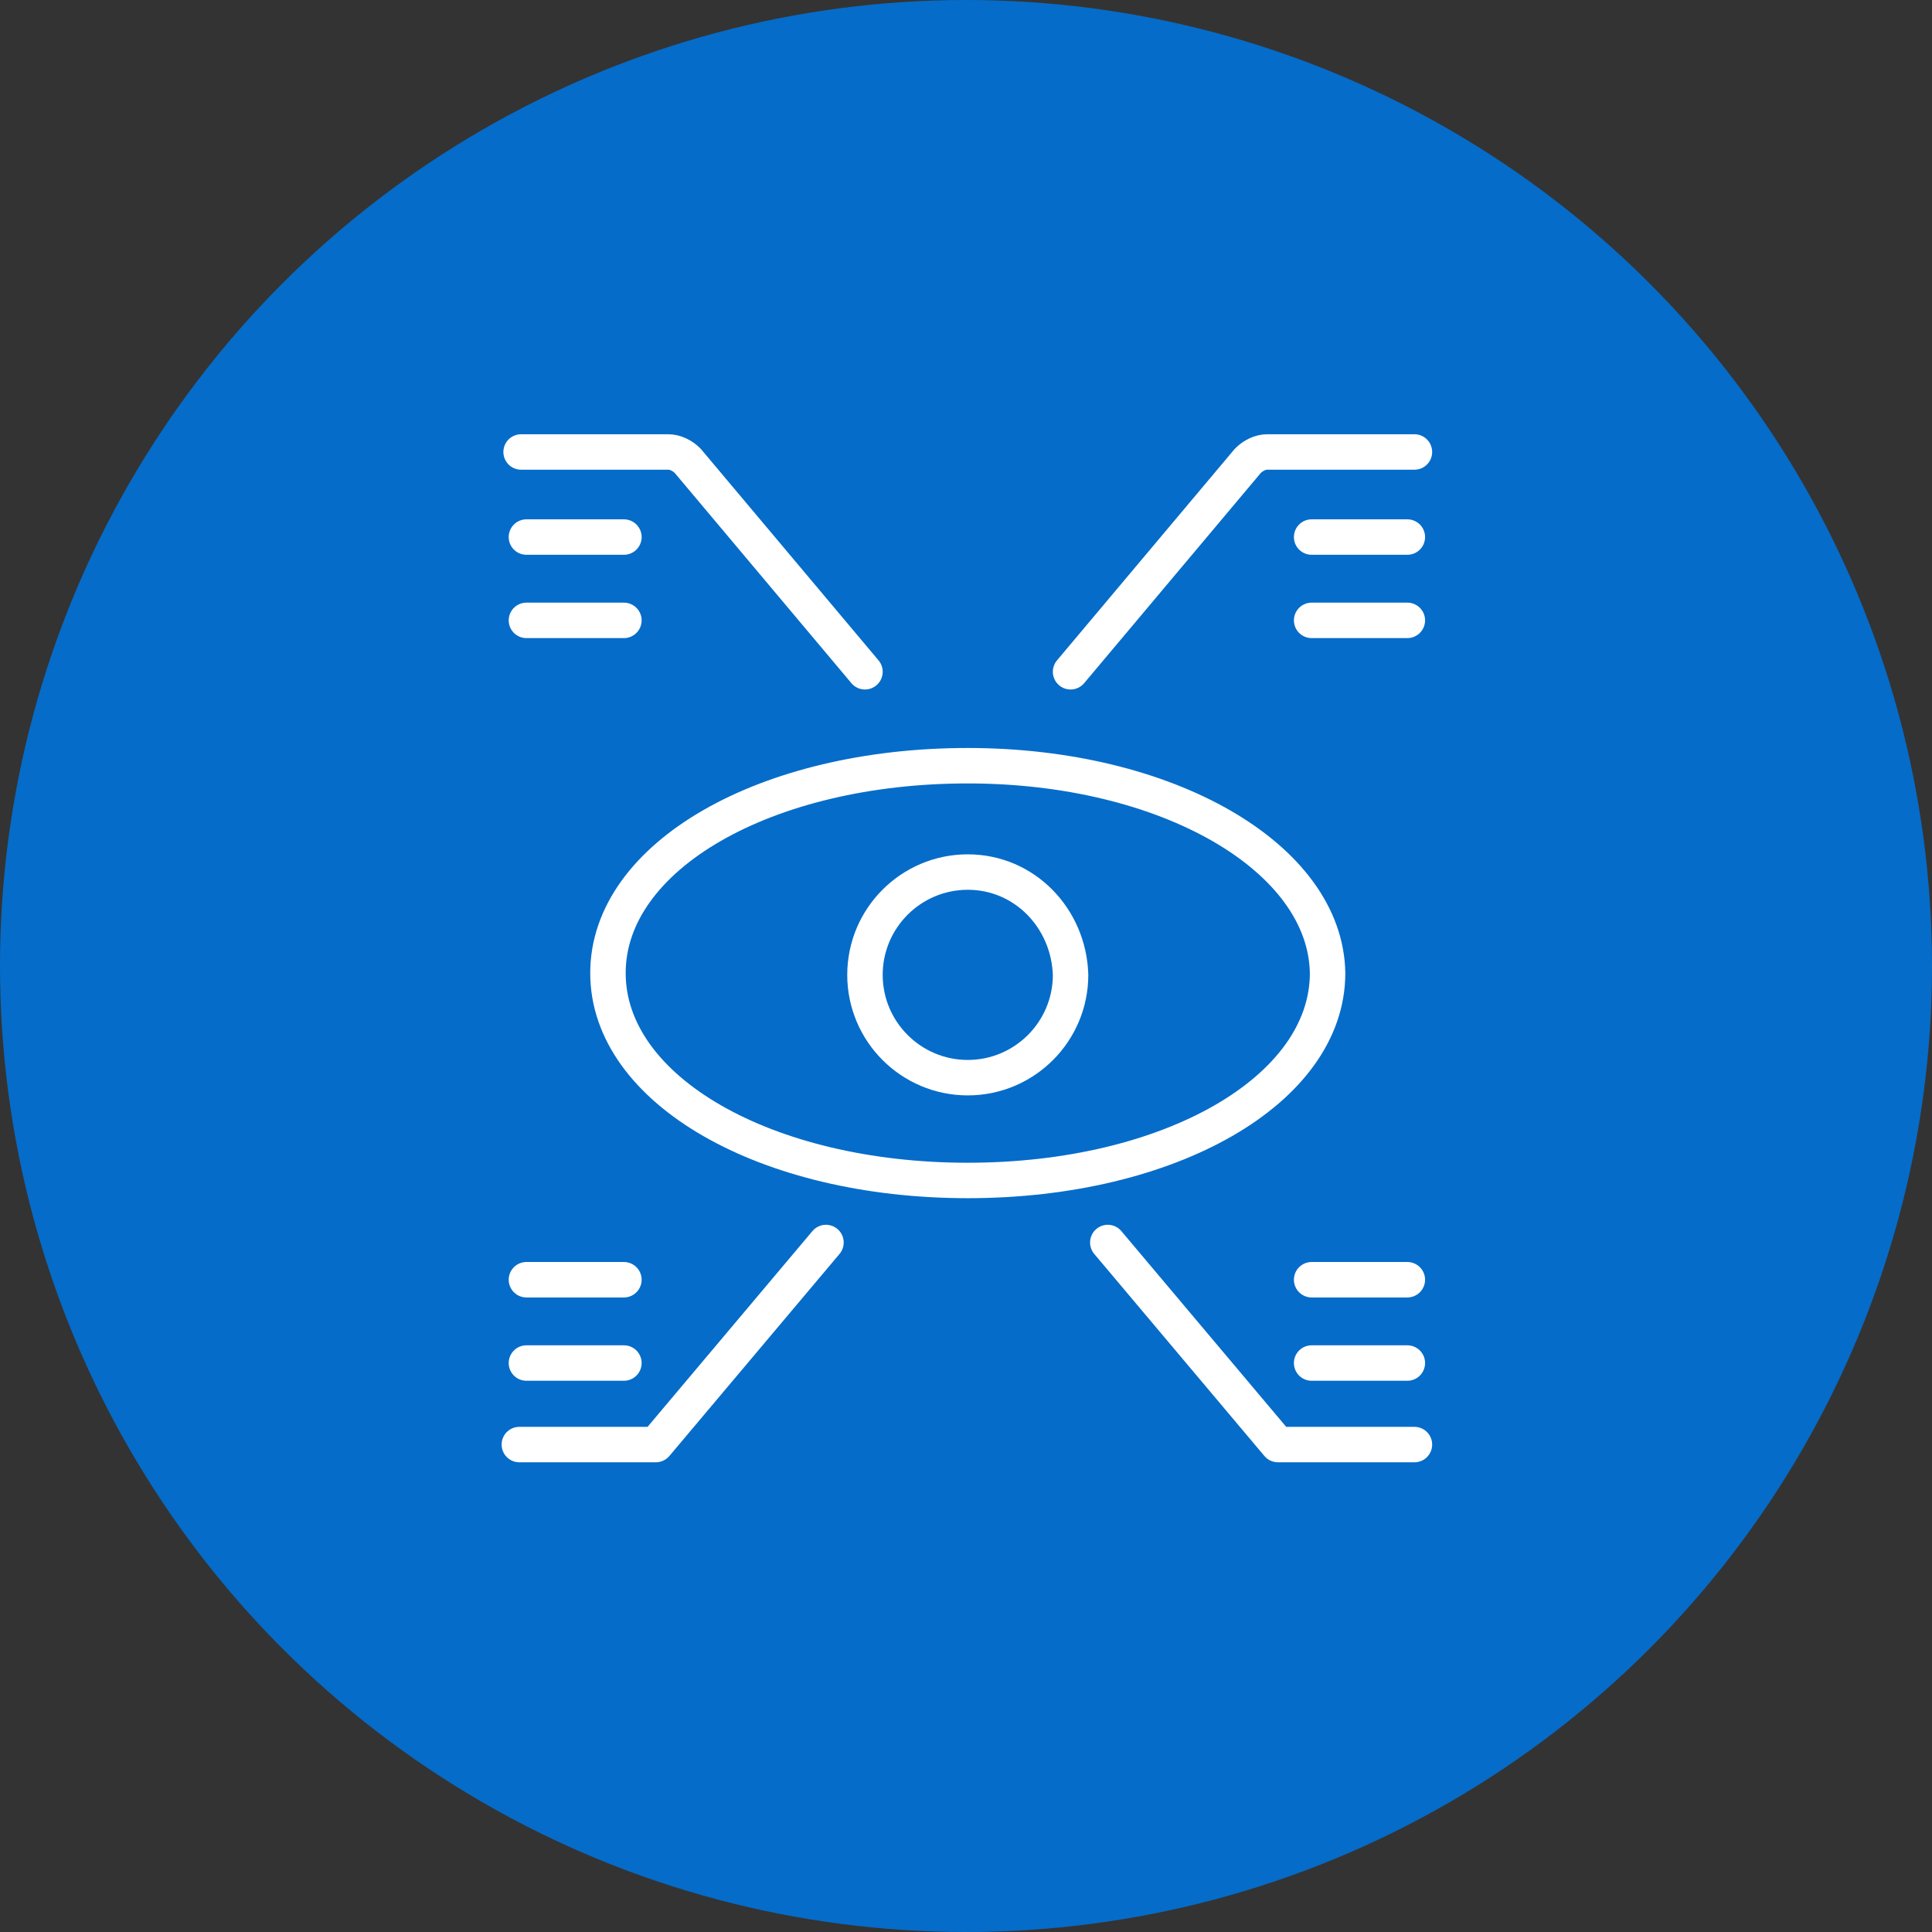 <?xml version="1.0" encoding="UTF-8"?> <!-- Generator: Adobe Illustrator 24.0.2, SVG Export Plug-In . SVG Version: 6.00 Build 0) --> <svg xmlns="http://www.w3.org/2000/svg" xmlns:xlink="http://www.w3.org/1999/xlink" id="Layer_1" x="0px" y="0px" viewBox="0 0 109 109" style="enable-background:new 0 0 109 109;" xml:space="preserve"><rect x="0" y="0" width="109" height="109" fill="#333333" stroke="none"/> <style type="text/css"> .st0{fill:#056CC9;} .st1{fill:none;stroke:#FFFFFF;stroke-width:2;stroke-linecap:square;stroke-miterlimit:333.333;} .st2{fill:none;stroke:#FFFFFF;stroke-width:2;stroke-miterlimit:50;} .st3{fill:none;stroke:#FFFFFF;stroke-width:2;stroke-miterlimit:133.333;} .st4{fill:none;stroke:#FFFFFF;stroke-width:2;stroke-linecap:round;stroke-linejoin:round;stroke-miterlimit:133.333;} .st5{fill:none;stroke:#FFFFFF;stroke-width:2;stroke-linecap:round;stroke-linejoin:round;stroke-miterlimit:32;} .st6{fill:none;stroke:#FFFFFF;stroke-width:2;stroke-miterlimit:10;} .st7{fill:none;stroke:#FFFFFF;stroke-width:2;stroke-linecap:round;stroke-linejoin:round;stroke-miterlimit:10;} .st8{fill:#FFFFFF;} </style> <g> <g> <circle class="st0" cx="54.5" cy="54.5" r="54.5"></circle> </g> <g> <g> <g> <path class="st6" d="M54.6,43.2c-11.4,0-20.3,5.1-20.3,11.7c0,6.6,8.9,11.7,20.3,11.7s20.3-5.1,20.3-11.7 C74.8,48.4,65.9,43.2,54.6,43.2z"></path> </g> </g> <g> <g> <path class="st6" d="M54.6,49.2c-3.2,0-5.8,2.6-5.8,5.8s2.6,5.8,5.8,5.8c3.2,0,5.8-2.6,5.8-5.8C60.3,51.8,57.8,49.2,54.6,49.2z"></path> </g> </g> <g> <g> <path class="st7" d="M48.8,37.9L38.8,26c-0.3-0.3-0.7-0.5-1.1-0.5h-8.3"></path> </g> </g> <g> <g> <path class="st7" d="M79.8,25.5h-8.3c-0.4,0-0.8,0.2-1.1,0.5l-10,11.9"></path> </g> </g> <g> <g> <path class="st7" d="M46.6,70.1L37,81.5h-7.7"></path> </g> </g> <g> <g> <path class="st7" d="M79.8,81.5h-7.7l-9.6-11.4"></path> </g> </g> <line class="st7" x1="29.7" y1="76.9" x2="35.2" y2="76.9"></line> <line class="st7" x1="29.7" y1="72.2" x2="35.2" y2="72.2"></line> <line class="st7" x1="74" y1="76.9" x2="79.4" y2="76.9"></line> <line class="st7" x1="74" y1="72.2" x2="79.4" y2="72.2"></line> <line class="st7" x1="29.7" y1="35" x2="35.2" y2="35"></line> <line class="st7" x1="29.7" y1="30.3" x2="35.2" y2="30.3"></line> <line class="st7" x1="74" y1="35" x2="79.4" y2="35"></line> <line class="st7" x1="74" y1="30.3" x2="79.4" y2="30.3"></line> </g> </g> </svg> 